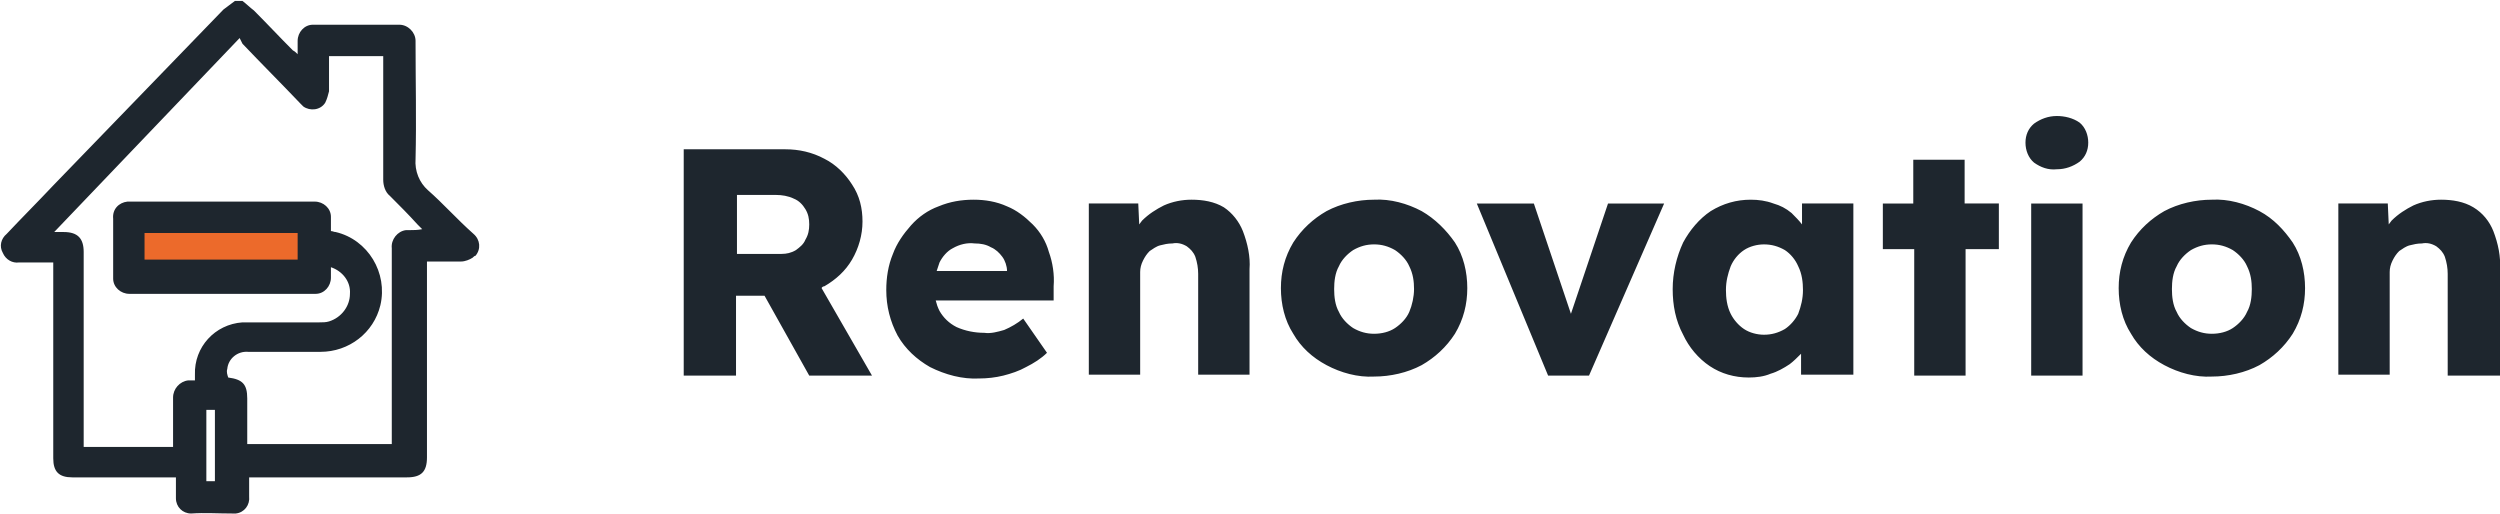 <svg xmlns="http://www.w3.org/2000/svg" viewBox="0 0 262.9 54" style="enable-background:new 0 0 262.9 54" xml:space="preserve"><path style="fill:#ec6a2b" d="M14.9 24h17v4h-17z"/><path d="M189.5 23.6c-.3-.4-.7-.8-1.1-1.2-.6-.5-1.2-.8-1.9-1-.8-.3-1.6-.4-2.4-.4-1.5 0-2.9.4-4.2 1.2-1.2.8-2.2 2-2.9 3.3-.7 1.5-1.1 3.2-1.1 4.9 0 1.7.3 3.3 1.1 4.8.6 1.3 1.6 2.5 2.8 3.3 1.2.8 2.6 1.2 4.1 1.2.8 0 1.6-.1 2.3-.4.7-.2 1.4-.6 2-1 .4-.3.8-.7 1.2-1.1v2.2h5.5v-18h-5.4v2.2zm-1.8 11c-.7.4-1.4.6-2.2.6-.7 0-1.5-.2-2.1-.6-.6-.4-1.1-1-1.4-1.6-.4-.8-.5-1.7-.5-2.5 0-.9.2-1.7.5-2.5.3-.7.8-1.3 1.4-1.7.6-.4 1.4-.6 2.1-.6.8 0 1.5.2 2.2.6.6.4 1.1 1 1.4 1.7.4.8.5 1.7.5 2.5 0 .9-.2 1.7-.5 2.5-.3.6-.8 1.2-1.4 1.6zm25.9-13.2h5.4v18.1h-5.4V21.4zM86.7 30.1c1.2-.7 2.2-1.6 2.9-2.8.7-1.2 1.1-2.6 1.1-4s-.3-2.7-1.1-3.9c-.7-1.1-1.7-2.1-2.9-2.7-1.3-.7-2.7-1-4.1-1H71.9v23.8h5.5v-8.4h3l4.7 8.4h6.6l-5.3-9.2c0-.1.2-.2.3-.2zm-9.3-9.6h4.2c.6 0 1.3.1 1.9.4.5.2.9.6 1.2 1.1.3.5.4 1 .4 1.6 0 .6-.1 1.1-.4 1.6-.2.5-.6.8-1 1.1-.5.3-1 .4-1.5.4h-4.7v-6.2zm160.2 1.7c-1.5-.8-3.3-1.3-5-1.2-1.7 0-3.5.4-5 1.2-1.4.8-2.6 1.9-3.5 3.3-.9 1.5-1.3 3.1-1.3 4.8 0 1.7.4 3.4 1.3 4.8.8 1.4 2 2.5 3.5 3.3 1.5.8 3.3 1.3 5 1.2 1.7 0 3.5-.4 5-1.2 1.4-.8 2.6-1.9 3.5-3.3.9-1.5 1.3-3.1 1.3-4.8 0-1.7-.4-3.4-1.3-4.8-.9-1.3-2-2.5-3.5-3.3zm-1.3 10.6c-.3.7-.9 1.3-1.5 1.7-.6.4-1.4.6-2.2.6-.8 0-1.5-.2-2.2-.6-.6-.4-1.2-1-1.5-1.7-.4-.7-.5-1.6-.5-2.4 0-.8.1-1.7.5-2.4.3-.7.9-1.3 1.5-1.7.7-.4 1.4-.6 2.2-.6.8 0 1.5.2 2.2.6.6.4 1.2 1 1.5 1.7.4.8.5 1.6.5 2.4 0 .8-.1 1.7-.5 2.4zm26.6-4.4v11.1h-5.5V28.8c0-.6-.1-1.2-.3-1.8-.2-.5-.5-.8-.9-1.1-.5-.3-1-.4-1.5-.3-.5 0-.9.1-1.3.2s-.8.4-1.1.6c-.3.3-.5.6-.7 1-.2.4-.3.8-.3 1.2v10.8h-5.4v-18h5.2l.1 2.2c.1-.1.2-.3.3-.4.7-.7 1.5-1.2 2.3-1.6.9-.4 1.9-.6 2.9-.6 1.2 0 2.4.2 3.4.8 1 .6 1.7 1.5 2.1 2.5.5 1.3.8 2.7.7 4.1zm-44.2-15.5c.6.5.9 1.3.9 2.1s-.3 1.5-.9 2c-.7.5-1.5.8-2.4.8-.9.1-1.7-.2-2.4-.7-.6-.5-.9-1.3-.9-2.1s.3-1.5.9-2c.7-.5 1.5-.8 2.4-.8.8 0 1.7.2 2.4.7zm-69.2 9.3c-1.5-.8-3.3-1.3-5-1.2-1.7 0-3.5.4-5 1.2-1.4.8-2.6 1.9-3.5 3.3-.9 1.5-1.3 3.1-1.3 4.8 0 1.7.4 3.4 1.3 4.8.8 1.4 2 2.5 3.5 3.3 1.5.8 3.3 1.3 5 1.2 1.7 0 3.5-.4 5-1.2 1.4-.8 2.6-1.9 3.5-3.3.9-1.5 1.3-3.1 1.3-4.8 0-1.7-.4-3.4-1.3-4.8-.9-1.3-2.1-2.5-3.5-3.3zm-1.3 10.6c-.3.7-.9 1.3-1.5 1.7-.6.4-1.4.6-2.2.6-.8 0-1.5-.2-2.2-.6-.6-.4-1.2-1-1.5-1.7-.4-.7-.5-1.6-.5-2.4 0-.8.1-1.7.5-2.4.3-.7.9-1.3 1.5-1.7.7-.4 1.4-.6 2.2-.6.8 0 1.5.2 2.2.6.6.4 1.2 1 1.5 1.7.4.8.5 1.6.5 2.4 0 .8-.2 1.7-.5 2.4zm58.5-11.4h3.5v4.8h-3.5v13.3h-5.4V26.2H198v-4.8h3.2v-4.6h5.4v4.6zm-98.1 2.2c-.8-.8-1.7-1.5-2.7-1.9-1.1-.5-2.3-.7-3.5-.7-1.3 0-2.5.2-3.7.7-1.1.4-2.1 1.1-2.9 2-.8.9-1.5 1.9-1.9 3-.5 1.2-.7 2.5-.7 3.8 0 1.7.4 3.3 1.2 4.8.8 1.4 2 2.5 3.4 3.3 1.6.8 3.4 1.3 5.2 1.2.8 0 1.7-.1 2.5-.3.8-.2 1.7-.5 2.4-.9.8-.4 1.6-.9 2.2-1.5l-2.5-3.6c-.6.5-1.3.9-2 1.2-.7.2-1.4.4-2.1.3-1 0-2-.2-2.9-.6-.8-.4-1.4-1-1.8-1.7-.2-.4-.3-.7-.4-1.1h12.4v-1.5c.1-1.2-.1-2.5-.5-3.6-.3-1.1-.9-2.1-1.7-2.9zm-9.8 4c.3-.6.8-1.2 1.4-1.5.7-.4 1.5-.6 2.3-.5.6 0 1.2.1 1.7.4.5.2.9.6 1.2 1 .3.4.5 1 .5 1.5h-7.4l.3-.9zm70.3-6.2h5.9l-7.9 18.1h-4.3l-7.5-18.1h6l3.9 11.6 3.9-11.6zm-38.4 2.9c.5 1.3.8 2.7.7 4v11.1H126V28.8c0-.6-.1-1.2-.3-1.8-.2-.5-.5-.8-.9-1.1-.5-.3-1-.4-1.5-.3-.5 0-.9.1-1.3.2s-.8.4-1.1.6c-.3.3-.5.6-.7 1-.2.4-.3.8-.3 1.2v10.8h-5.4v-18h5.2l.1 2.2c.1-.1.2-.3.3-.4.7-.7 1.5-1.2 2.3-1.6.9-.4 1.9-.6 2.9-.6 1.2 0 2.4.2 3.4.8.9.6 1.6 1.5 2 2.5zM45 20c-.9-.8-1.4-2-1.3-3.3.1-4.1 0-8.2 0-12.2v-.2c0-.9-.8-1.7-1.7-1.7h-9.1c-.9 0-1.6.8-1.6 1.7v1.4c-.2-.2-.3-.3-.5-.4-1.4-1.4-2.7-2.8-4.1-4.2-.4-.3-.8-.7-1.2-1h-.8l-1.2.9L5.6 19.5C4 21.2 2.3 22.9.7 24.6c-.6.5-.8 1.3-.4 2 .3.7 1 1.1 1.7 1H5.6V48.2c0 1.4.6 2 2 2H18.5v2.2c0 .9.7 1.6 1.6 1.6 1.4-.1 2.8 0 4.3 0h.4c.9-.1 1.5-.9 1.4-1.8v-2h16.6c1.5 0 2.1-.6 2.1-2.1V27.5h3.6c.4 0 .9-.2 1.2-.4.1-.1.2-.2.3-.2.6-.7.5-1.7-.2-2.3C48 23 46.6 21.4 45 20zM22.6 50.6h-.9v-7.5h.9v7.5zm20.5-26.4h-.4c-.9.1-1.6 1-1.5 1.9v20.6H26v-4.8c0-1.5-.5-2-2-2.2-.1-.3-.2-.6-.1-.9.1-1.1 1.1-1.9 2.2-1.8h7.6c3 0 5.6-2 6.3-4.9.8-3.4-1.3-6.9-4.7-7.7-.2 0-.3-.1-.5-.1v-1.5c0-.9-.8-1.6-1.7-1.6H13.4c-.9.1-1.6.8-1.5 1.8v6.3c0 .9.8 1.6 1.7 1.6h19.6c.9 0 1.6-.8 1.6-1.7v-1.1c1.2.4 2.1 1.5 2 2.8 0 1.3-.9 2.5-2.2 2.9-.3.1-.7.1-1 .1h-8.1c-2.9.2-5.1 2.6-5 5.5v.6h-.7c-.9.1-1.6.9-1.6 1.8V47H8.8V26.5c0-1.4-.6-2.1-2.1-2.1h-1L25.2 4l.3.6c2 2.1 4.1 4.2 6.1 6.3l.3.3c.7.5 1.8.4 2.3-.4.2-.4.3-.8.4-1.2V5.9h5.7v13c0 .6.2 1.3.7 1.7 1 1 2 2 2.9 3l.5.5c-.5.1-.9.1-1.3.1zm-11.8.3v2.8H15.2v-2.8h16.1z" style="fill:#1e262e"/></svg>